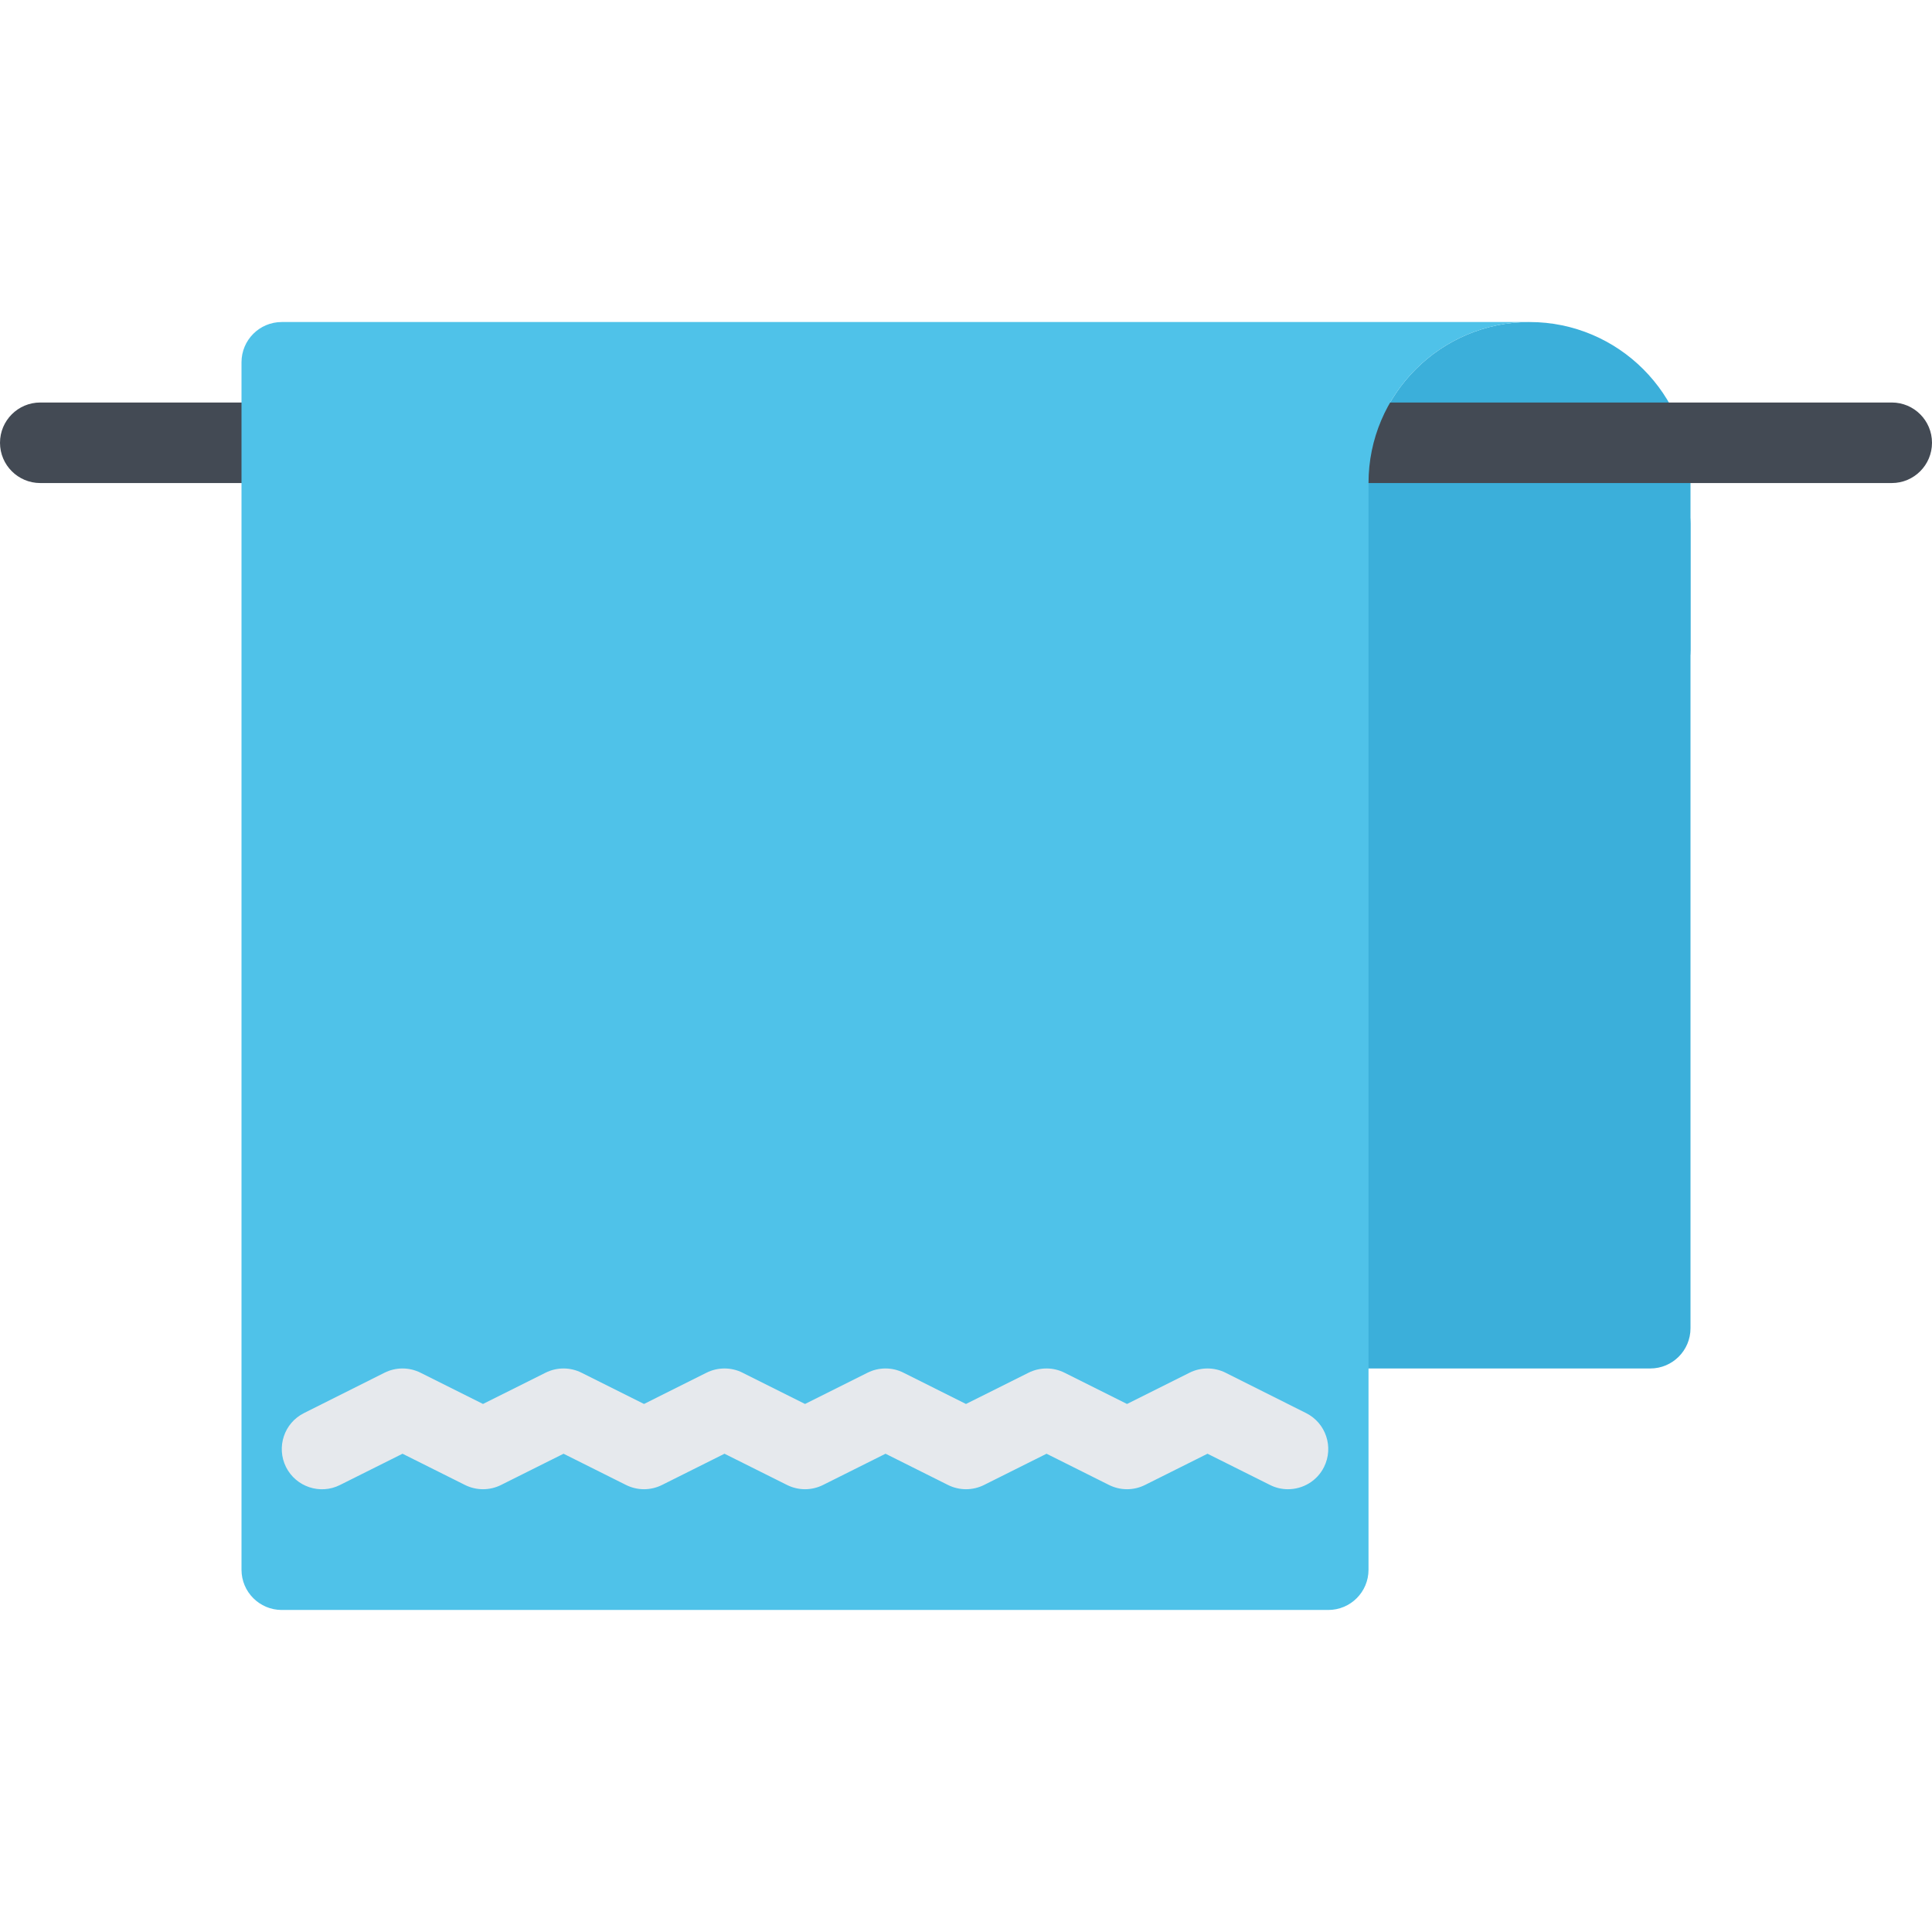 <?xml version="1.0" encoding="iso-8859-1"?>
<!-- Uploaded to: SVG Repo, www.svgrepo.com, Generator: SVG Repo Mixer Tools -->
<svg height="800px" width="800px" version="1.1" id="Layer_1" xmlns="http://www.w3.org/2000/svg" xmlns:xlink="http://www.w3.org/1999/xlink" 
	 viewBox="0 0 511.98 511.98" xml:space="preserve">
<g>
	<path style="fill:#3BAFDA;" d="M437.326,128.007H159.994c-5.875,0-10.656,4.766-10.656,10.655V351.99
		c0,5.875,4.781,10.655,10.656,10.655h277.332c5.891,0,10.656-4.78,10.656-10.655V138.662
		C447.982,132.772,443.217,128.007,437.326,128.007z"/>
	<path style="fill:#3BAFDA;" d="M405.329,85.337c-23.531,0-42.672,19.14-42.672,42.67v44.248c0,5.891,4.781,10.672,10.672,10.672
		h63.997c5.891,0,10.656-4.781,10.656-10.672v-44.248C447.982,104.476,428.857,85.337,405.329,85.337z"/>
</g>
<path style="fill:#434A54;" d="M501.324,128.007H10.671C4.78,128.007,0,123.226,0,117.335c0-5.89,4.781-10.671,10.671-10.671
	h490.653c5.891,0,10.656,4.781,10.656,10.671C511.98,123.225,507.215,128.007,501.324,128.007z"/>
<g>
	<path style="fill:#4FC2E9;" d="M405.329,85.337c0.125,0,0.234,0,0.359,0C405.594,85.337,405.469,85.337,405.329,85.337z"/>
	<path style="fill:#4FC2E9;" d="M362.657,128.007c0-23.53,19.141-42.67,42.672-42.67H74.669c-5.891,0-10.671,4.766-10.671,10.671
		v319.98c0,5.874,4.781,10.655,10.671,10.655h277.317c5.906,0,10.671-4.781,10.671-10.655V172.255v-28.108L362.657,128.007
		L362.657,128.007z"/>
</g>
<path style="fill:#E6E9ED;" d="M341.315,394.644c-1.594,0-3.219-0.344-4.75-1.125l-16.578-8.28l-16.562,8.28
	c-3,1.5-6.531,1.5-9.53,0l-16.562-8.28l-16.562,8.28c-3,1.5-6.547,1.5-9.547,0l-16.562-8.28l-16.562,8.28c-3,1.5-6.531,1.5-9.531,0
	l-16.578-8.28l-16.562,8.28c-3,1.5-6.531,1.5-9.531,0l-16.562-8.28l-16.562,8.28c-3,1.5-6.546,1.5-9.546,0l-16.562-8.28
	l-16.562,8.28c-5.266,2.656-11.671,0.5-14.312-4.749c-2.625-5.281-0.5-11.688,4.781-14.312L101.9,363.77c3-1.5,6.531-1.5,9.531,0
	l16.562,8.281l16.578-8.281c3-1.5,6.531-1.5,9.531,0l16.562,8.281l16.562-8.281c3-1.5,6.547-1.5,9.547,0l16.562,8.281l16.562-8.281
	c3-1.5,6.531-1.5,9.531,0l16.562,8.282l16.578-8.281c3-1.5,6.531-1.5,9.53,0l16.562,8.281l16.562-8.281c3-1.5,6.547-1.5,9.547,0
	l21.327,10.688c5.266,2.625,7.406,9.031,4.766,14.312C349.002,392.489,345.237,394.644,341.315,394.644z"/>
</svg>